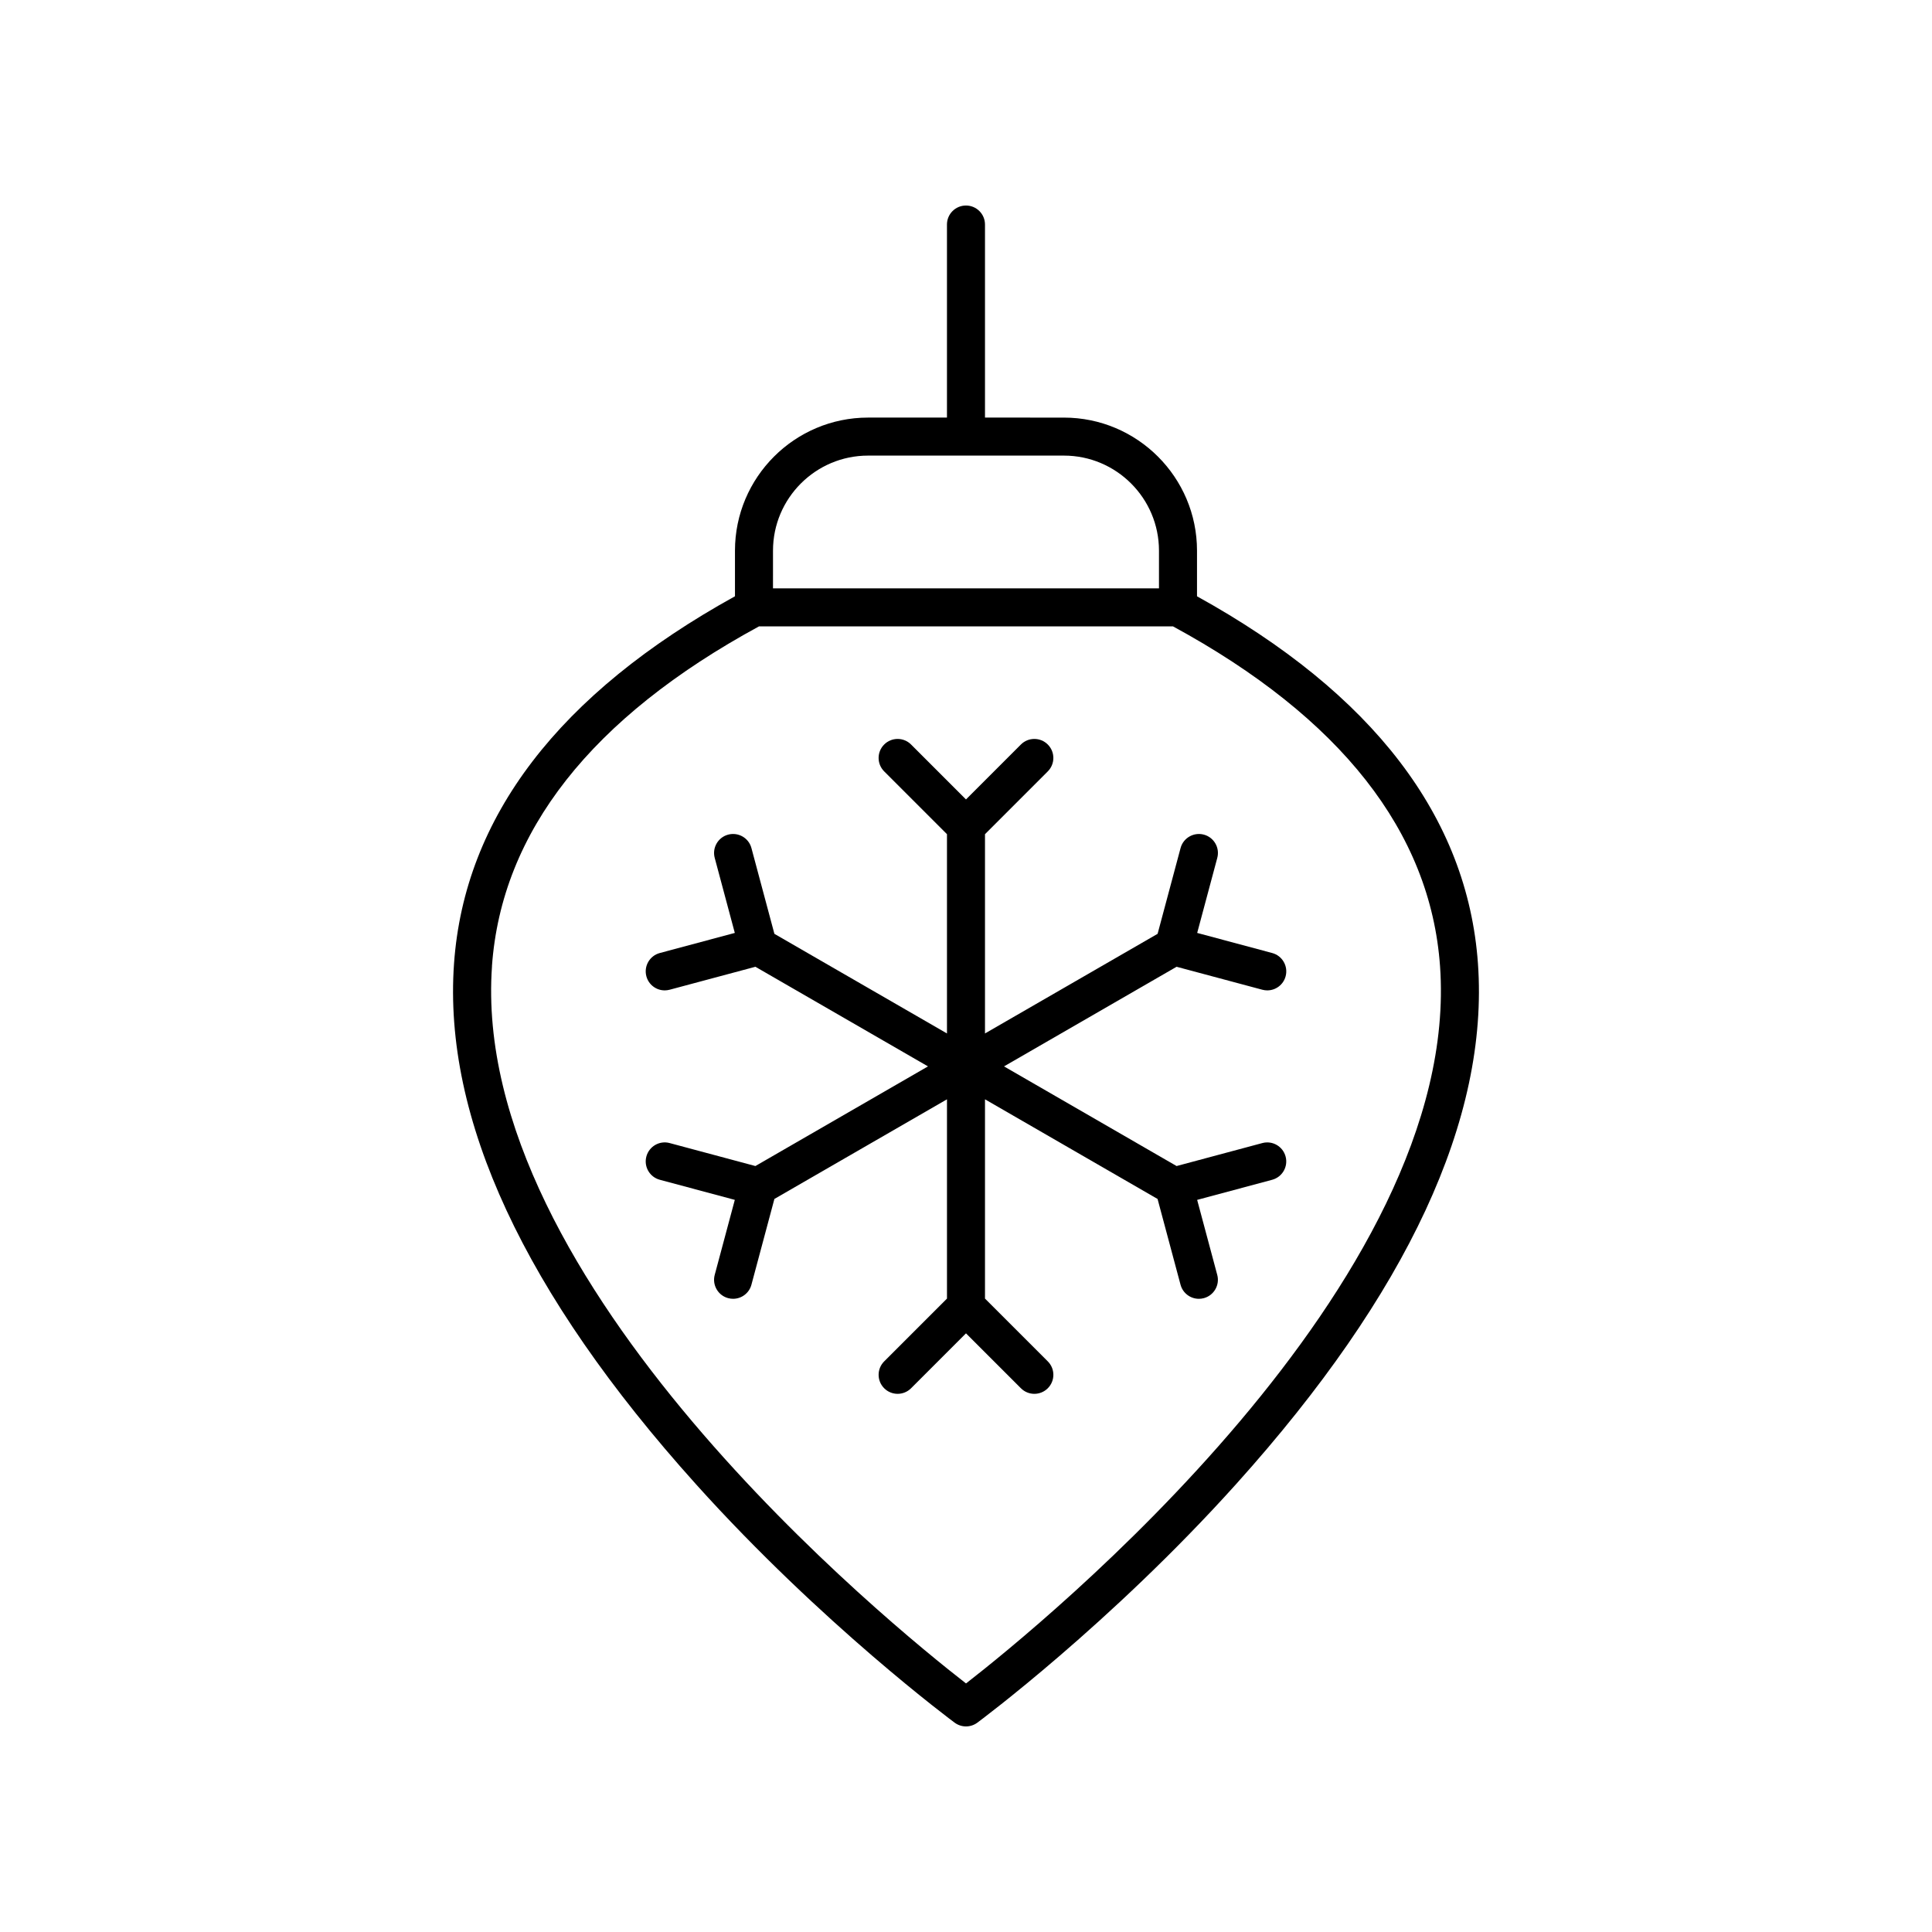 <?xml version="1.0" encoding="UTF-8"?>
<!-- The Best Svg Icon site in the world: iconSvg.co, Visit us! https://iconsvg.co -->
<svg fill="#000000" width="800px" height="800px" version="1.1" viewBox="144 144 512 512" xmlns="http://www.w3.org/2000/svg">
 <g>
  <path d="m328.38 537.27c33.465 37.211 68.281 63.012 68.625 63.266 0.891 0.652 1.941 0.984 2.992 0.984 1.047 0 2.102-0.328 2.992-0.984 0.344-0.254 35.16-26.055 68.625-63.266 45.422-50.5 66.977-96.898 64.059-137.91-2.762-38.852-27.844-71.574-74.453-97.336v-12.09c0-19.445-15.824-35.266-35.266-35.266l-20.922-0.004v-51.16c0-2.785-2.254-5.039-5.039-5.039s-5.039 2.254-5.039 5.039v51.16h-20.914c-19.445 0-35.266 15.824-35.266 35.266v12.09c-46.609 25.762-71.691 58.484-74.453 97.336-2.918 41.008 18.637 87.41 64.059 137.91zm20.473-247.34c0-13.891 11.301-25.191 25.191-25.191h51.906c13.891 0 25.191 11.301 25.191 25.191v9.996h-102.29zm-74.48 110.12c2.539-35.621 26.363-65.906 70.762-90.051h109.73c44.398 24.145 68.223 54.434 70.762 90.051 5.973 83.891-105.75 174.64-125.62 190.08-19.879-15.434-131.6-106.19-125.62-190.08z"/>
  <path d="m394.96 435.33v52.809l-16.641 16.641c-1.969 1.969-1.969 5.156 0 7.125s5.156 1.969 7.125 0l14.555-14.555 14.555 14.555c0.984 0.984 2.273 1.477 3.562 1.477 1.289 0 2.578-0.492 3.562-1.477 1.969-1.969 1.969-5.156 0-7.125l-16.645-16.641v-52.809l45.734 26.406 6.086 22.727c0.602 2.25 2.637 3.734 4.859 3.734 0.434 0 0.871-0.055 1.309-0.172 2.688-0.719 4.281-3.484 3.562-6.168l-5.324-19.875 19.875-5.328c2.688-0.719 4.285-3.484 3.562-6.168-0.723-2.691-3.484-4.285-6.168-3.562l-22.719 6.086-45.734-26.406 45.734-26.402 22.727 6.086c0.438 0.117 0.875 0.172 1.309 0.172 2.223 0 4.262-1.484 4.859-3.734 0.719-2.688-0.875-5.453-3.562-6.168l-19.875-5.324 5.324-19.883c0.719-2.688-0.875-5.453-3.562-6.168-2.676-0.715-5.453 0.875-6.168 3.562l-6.086 22.73-45.742 26.402v-52.809l16.641-16.641c1.969-1.969 1.969-5.156 0-7.125s-5.156-1.969-7.125 0l-14.551 14.555-14.555-14.555c-1.969-1.969-5.156-1.969-7.125 0s-1.969 5.156 0 7.125l16.641 16.641v52.809l-45.734-26.402-6.086-22.73c-0.715-2.688-3.477-4.277-6.168-3.562-2.688 0.719-4.281 3.484-3.562 6.168l5.324 19.883-19.875 5.324c-2.688 0.719-4.281 3.484-3.562 6.168 0.602 2.25 2.637 3.734 4.859 3.734 0.434 0 0.871-0.055 1.309-0.172l22.727-6.086 45.734 26.402-45.734 26.406-22.727-6.09c-2.676-0.723-5.445 0.871-6.168 3.562-0.723 2.688 0.875 5.453 3.562 6.168l19.875 5.328-5.324 19.875c-0.719 2.688 0.875 5.453 3.562 6.168 0.438 0.117 0.875 0.172 1.309 0.172 2.223 0 4.262-1.484 4.859-3.734l6.086-22.727z"/>
 </g>
</svg>